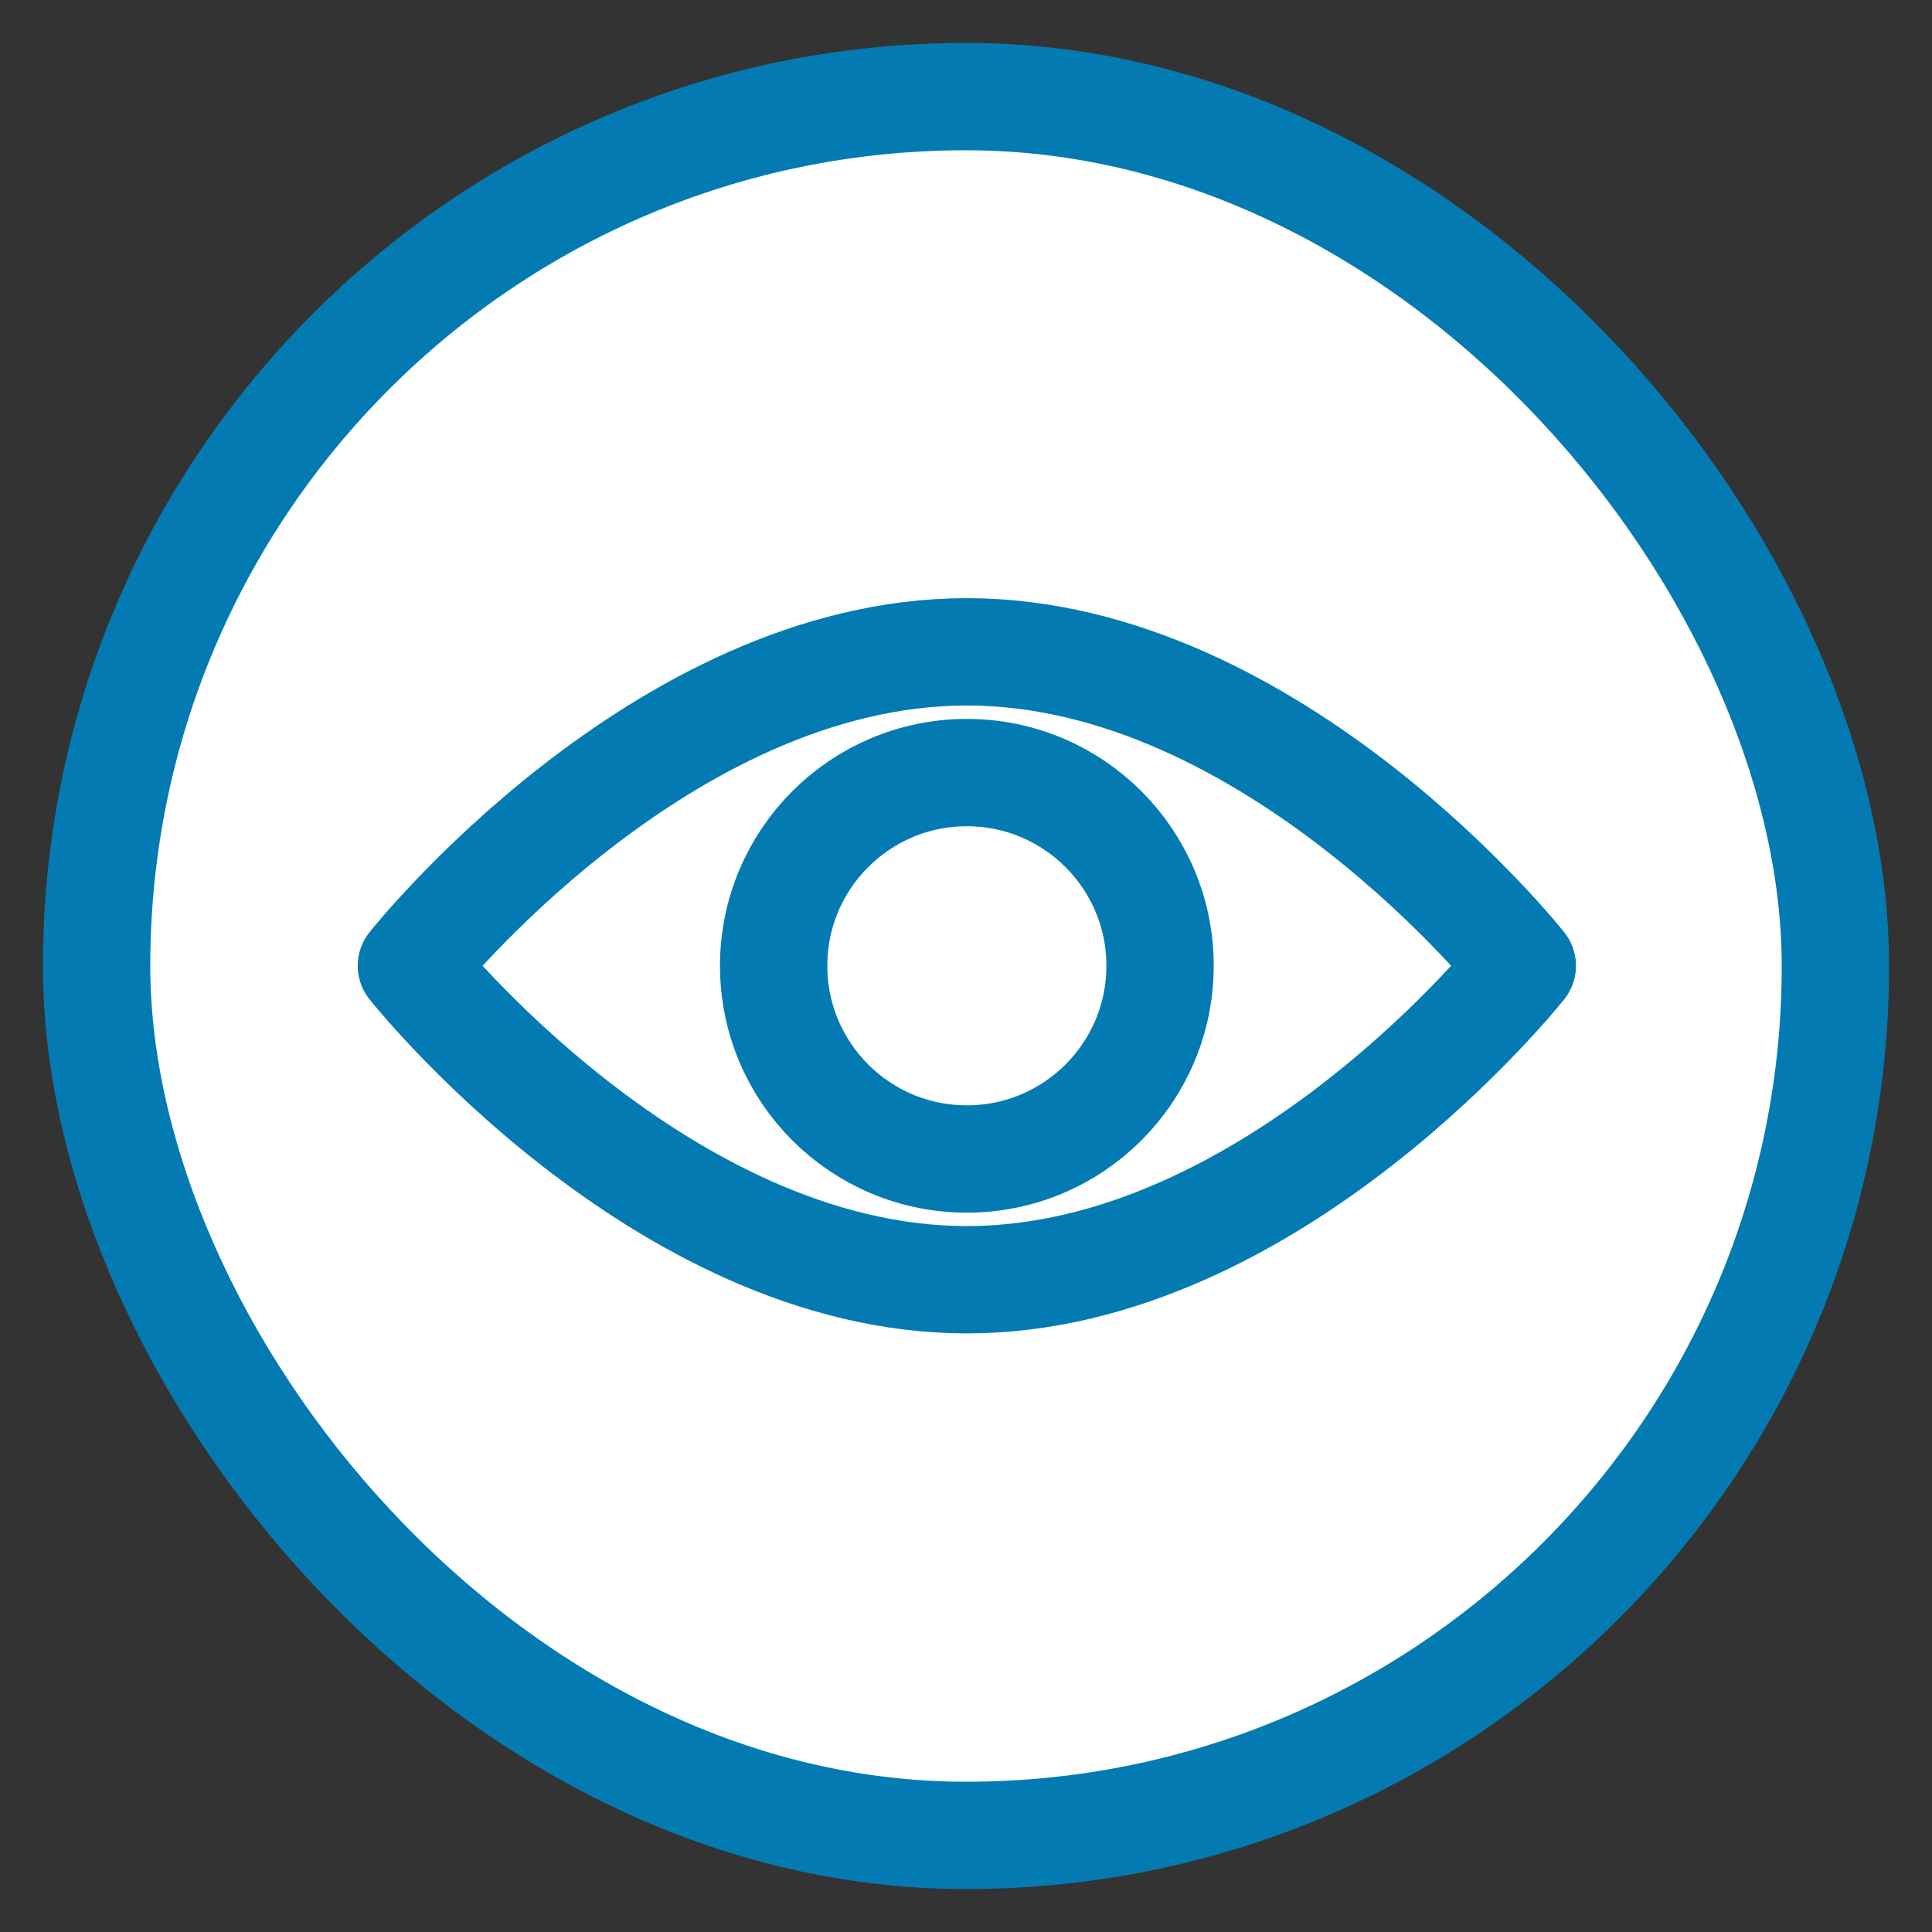 <svg xmlns="http://www.w3.org/2000/svg" width="36" height="36" viewBox="0 0 36 36">
    <rect x="0" y="0" width="36" height="36" fill="#333333" stroke="none"/>
    <g fill="none" fill-rule="evenodd">
        <g stroke="#037BB2" stroke-width="2">
            <g>
                <g>
                    <g transform="translate(-77 -210) translate(12 12) translate(65 198) translate(1.8 1.8)">
                        <rect width="32.4" height="32.4" fill="#FFF" rx="16.2"/>
                        <g stroke-linecap="round" stroke-linejoin="round">
                            <path d="M21.166 6.296s-4.633 5.85-10.35 5.85S.466 6.296.466 6.296 5.099.446 10.816.446s10.35 5.85 10.35 5.85z" transform="translate(5.4 9.9)"/>
                            <path d="M14.416 6.296c0 1.99-1.612 3.6-3.6 3.6s-3.6-1.61-3.6-3.6c0-1.989 1.612-3.6 3.6-3.6s3.6 1.611 3.6 3.6z" transform="translate(5.4 9.9)"/>
                        </g>
                    </g>
                </g>
            </g>
        </g>
    </g>
</svg>
